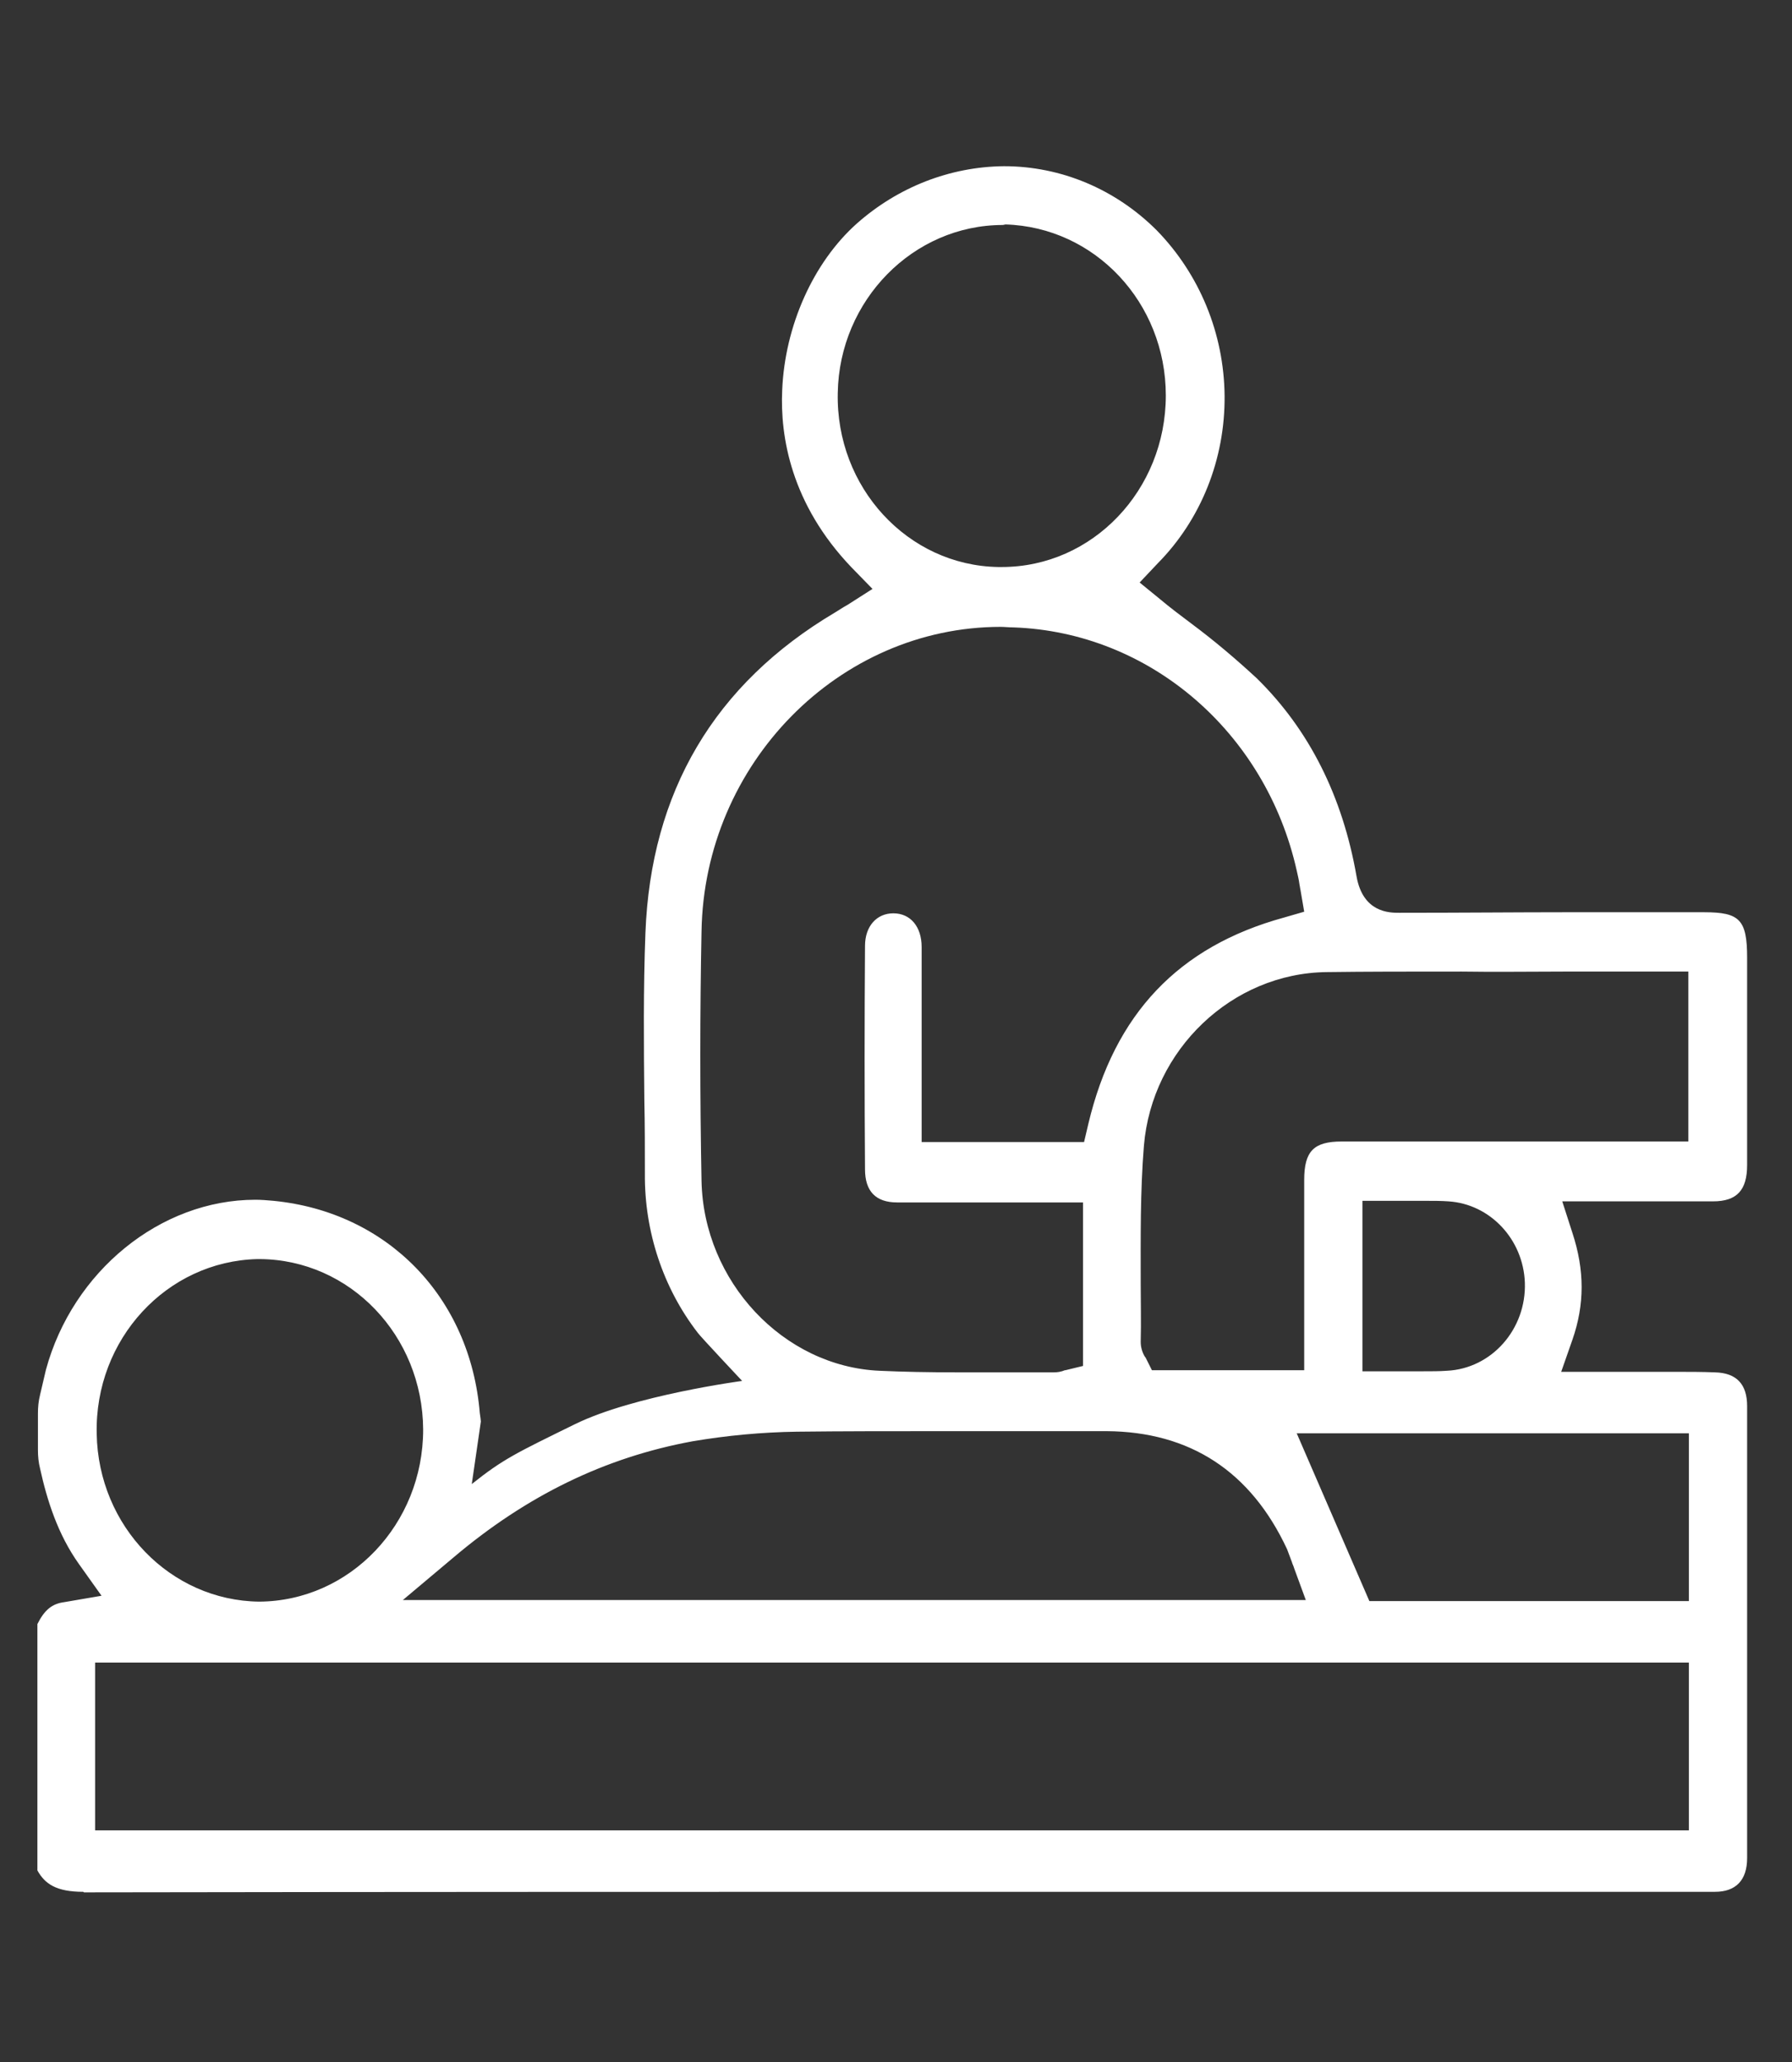 <?xml version="1.0" encoding="utf-8"?>
<!-- Generator: Adobe Illustrator 24.1.1, SVG Export Plug-In . SVG Version: 6.00 Build 0)  -->
<svg version="1.1" id="Layer_1" xmlns="http://www.w3.org/2000/svg" xmlns:xlink="http://www.w3.org/1999/xlink" x="0px" y="0px"
	 width="335.4px" height="385.9px" viewBox="0 0 335.4 385.9" style="enable-background:new 0 0 335.4 385.9;" xml:space="preserve"
	>
<rect x="0" y="0" width="335.4" height="385.9" fill="#333333" stroke="none"/>
<style type="text/css">
	.st0{fill:#FFFFFF;}
</style>
<path id="Physiotherapy" class="st0" d="M15.6,354c-5.1,0-7.2-1.5-8.6-4v-46.1c1.3-2.6,2.7-3.8,5-4.1l7-1.2l-4.2-5.9
	c-4-5.6-6-12-7.3-17.9c-0.3-1.2-0.4-2.3-0.4-3.5v-6.8c0-1.2,0.1-2.3,0.4-3.5l0,0c0.4-1.6,0.7-3.1,1.1-4.7
	c5-18.4,21.4-31.8,39.2-31.8c1.1,0,2.3,0.1,3.4,0.2c21.3,2.1,36.8,18,38.6,39.7c0.1,0.7,0.2,1.4,0.2,1.6l-1.7,11.7l0,0
	c5.9-4.7,8.3-5.8,19.3-11.2s31.3-8.1,31.3-8.1s-7.9-8.4-8.3-9c-6.5-8.4-10-19-9.9-29.8c0-4.6,0-9.2-0.1-13.7
	c-0.1-10.3-0.2-20.9,0.2-31.3c1-26.4,12.9-46.6,35.5-60c0.5-0.3,1.1-0.7,1.6-1l0.7-0.4l4.7-3l-3.9-4c-11.4-11.9-13.4-24.6-13-33.2
	c0.5-12,5.8-23.9,14-31.2c7.7-6.8,17.4-10.6,27.5-10.7c10.7,0,20.9,4.3,28.6,12c8,8.2,12.6,19.3,12.7,31
	c0.1,11.8-4.4,23.1-12.5,31.3l-3.4,3.6l3.8,3.1c1.9,1.6,3.9,3.1,5.9,4.6c4.3,3.2,8.3,6.6,12.2,10.2c9.9,9.7,16.1,22.2,18.7,37.1
	c1.2,6.8,6.2,6.8,7.9,6.8c11.4,0,22.6-0.1,31-0.1H319c6.6,0,8,1.4,8,8.5v10.4c0,9.4,0,18.9,0,28.4c0,4.7-1.9,6.8-6.4,6.8
	c-2.9,0-5.7,0-8.6,0h-19.6l1.9,5.9c2.3,7,2.3,13.4,0,20l-2.1,6h15.8h5.6c2.5,0,5,0,7.4,0.1c4,0.1,6,2.2,6,6.3c0,28.1,0,56.5,0,84.6
	c0,4.1-2.1,6.3-6,6.3c-3.7,0-7.3,0-11,0H190c-52.1,0-113.5,0-174.3,0.1L15.6,354z M17.8,342.5h298.3v-31.4H17.8V342.5z M48.2,235.6
	c-17,0.4-30.5,15-30.1,32.7c0.3,17.3,13.8,31.2,30.4,31.4c17-0.1,30.7-14.5,30.7-32.2c0,0,0,0,0,0c-0.1-17.6-13.7-31.8-30.6-31.9
	L48.2,235.6z M256.3,299.6h59.8v-31.4h-73.4L256.3,299.6z M177.3,267.8c-10.5,0-19.7,0-28.2,0.1c-6.5,0.1-13,0.7-19.5,1.8
	c-16.3,3-31,10.1-44.8,21.8l-9.4,7.9h169l-2.2-6c-0.1-0.4-0.3-0.7-0.4-1.1c-0.3-0.8-0.6-1.6-0.9-2.4c-6.8-14.6-18.2-22-33.8-22.1
	C197,267.8,187.1,267.8,177.3,267.8L177.3,267.8z M187.3,117.3c-30.3,0-55.5,25.6-56,57c-0.3,15.2-0.3,30.9,0,46.7
	c0.4,18.8,15.3,34.7,33.3,35.5c4.4,0.2,9,0.3,15.1,0.3h7.9c2.6,0,5.2,0,7.8,0h1.8c0.7,0,1.4-0.1,2.1-0.4l0.1,0l3.3-0.8v-3.5v-27.1
	h-23.7c-3.7,0-7.4,0-11.1,0c-4,0-6-2.1-6-6.2c-0.1-13.7-0.1-27.8,0-41.8c0-3.7,2.2-6.1,5.3-6.1c3.2,0,5.3,2.5,5.3,6.3
	c0,6.7,0,13.4,0,20v16.5h30.4l0.8-3.4c4.9-20.6,16.9-33.2,36.6-38.6l3.8-1.1l-0.7-4.1c-0.1-0.4-0.1-0.7-0.2-1.1
	c-0.1-0.8-0.3-1.6-0.5-2.5c-5.8-25.9-27.5-44.6-53-45.5C188.8,117.4,188,117.3,187.3,117.3z M255,256.6h4.3c1.2,0,2.4,0,3.5,0
	s2.4,0,3.5,0c1.7,0,3.1,0,4.5-0.1c8.4-0.4,14.9-7.8,14.6-16.5c-0.3-8.1-6.5-14.7-14.3-15.2c-1.4-0.1-2.8-0.1-4.6-0.1
	c-1.2,0-2.3,0-3.6,0c-1.2,0-2.5,0-3.7,0H255L255,256.6z M273.6,181.8c-9.8,0-17.9,0-25.3,0.1c-17.7,0.2-32.7,14.5-34.2,32.5
	c-0.7,8.6-0.6,17.3-0.6,25.7c0,3.6,0.1,7.3,0,11c0,1,0.3,2,0.8,2.8l0.1,0.1l1.2,2.4h28.5v-16.6c0-6.3,0-12.7,0-19
	c0-5.4,1.8-7.2,7-7.2H316v-31.8h-4.3c-6.4,0-12.8,0-19.1,0S279.9,181.9,273.6,181.8z M187.7,42.1c-16.8,0-30.6,14.1-30.9,31.4
	c-0.4,17.7,13.1,32.3,30,32.6c0.2,0,0.3,0,0.5,0h0.2c17,0,30.7-14.4,30.7-32.1c0-17.4-13.3-31.5-30-32L187.7,42.1z"/>
</svg>

